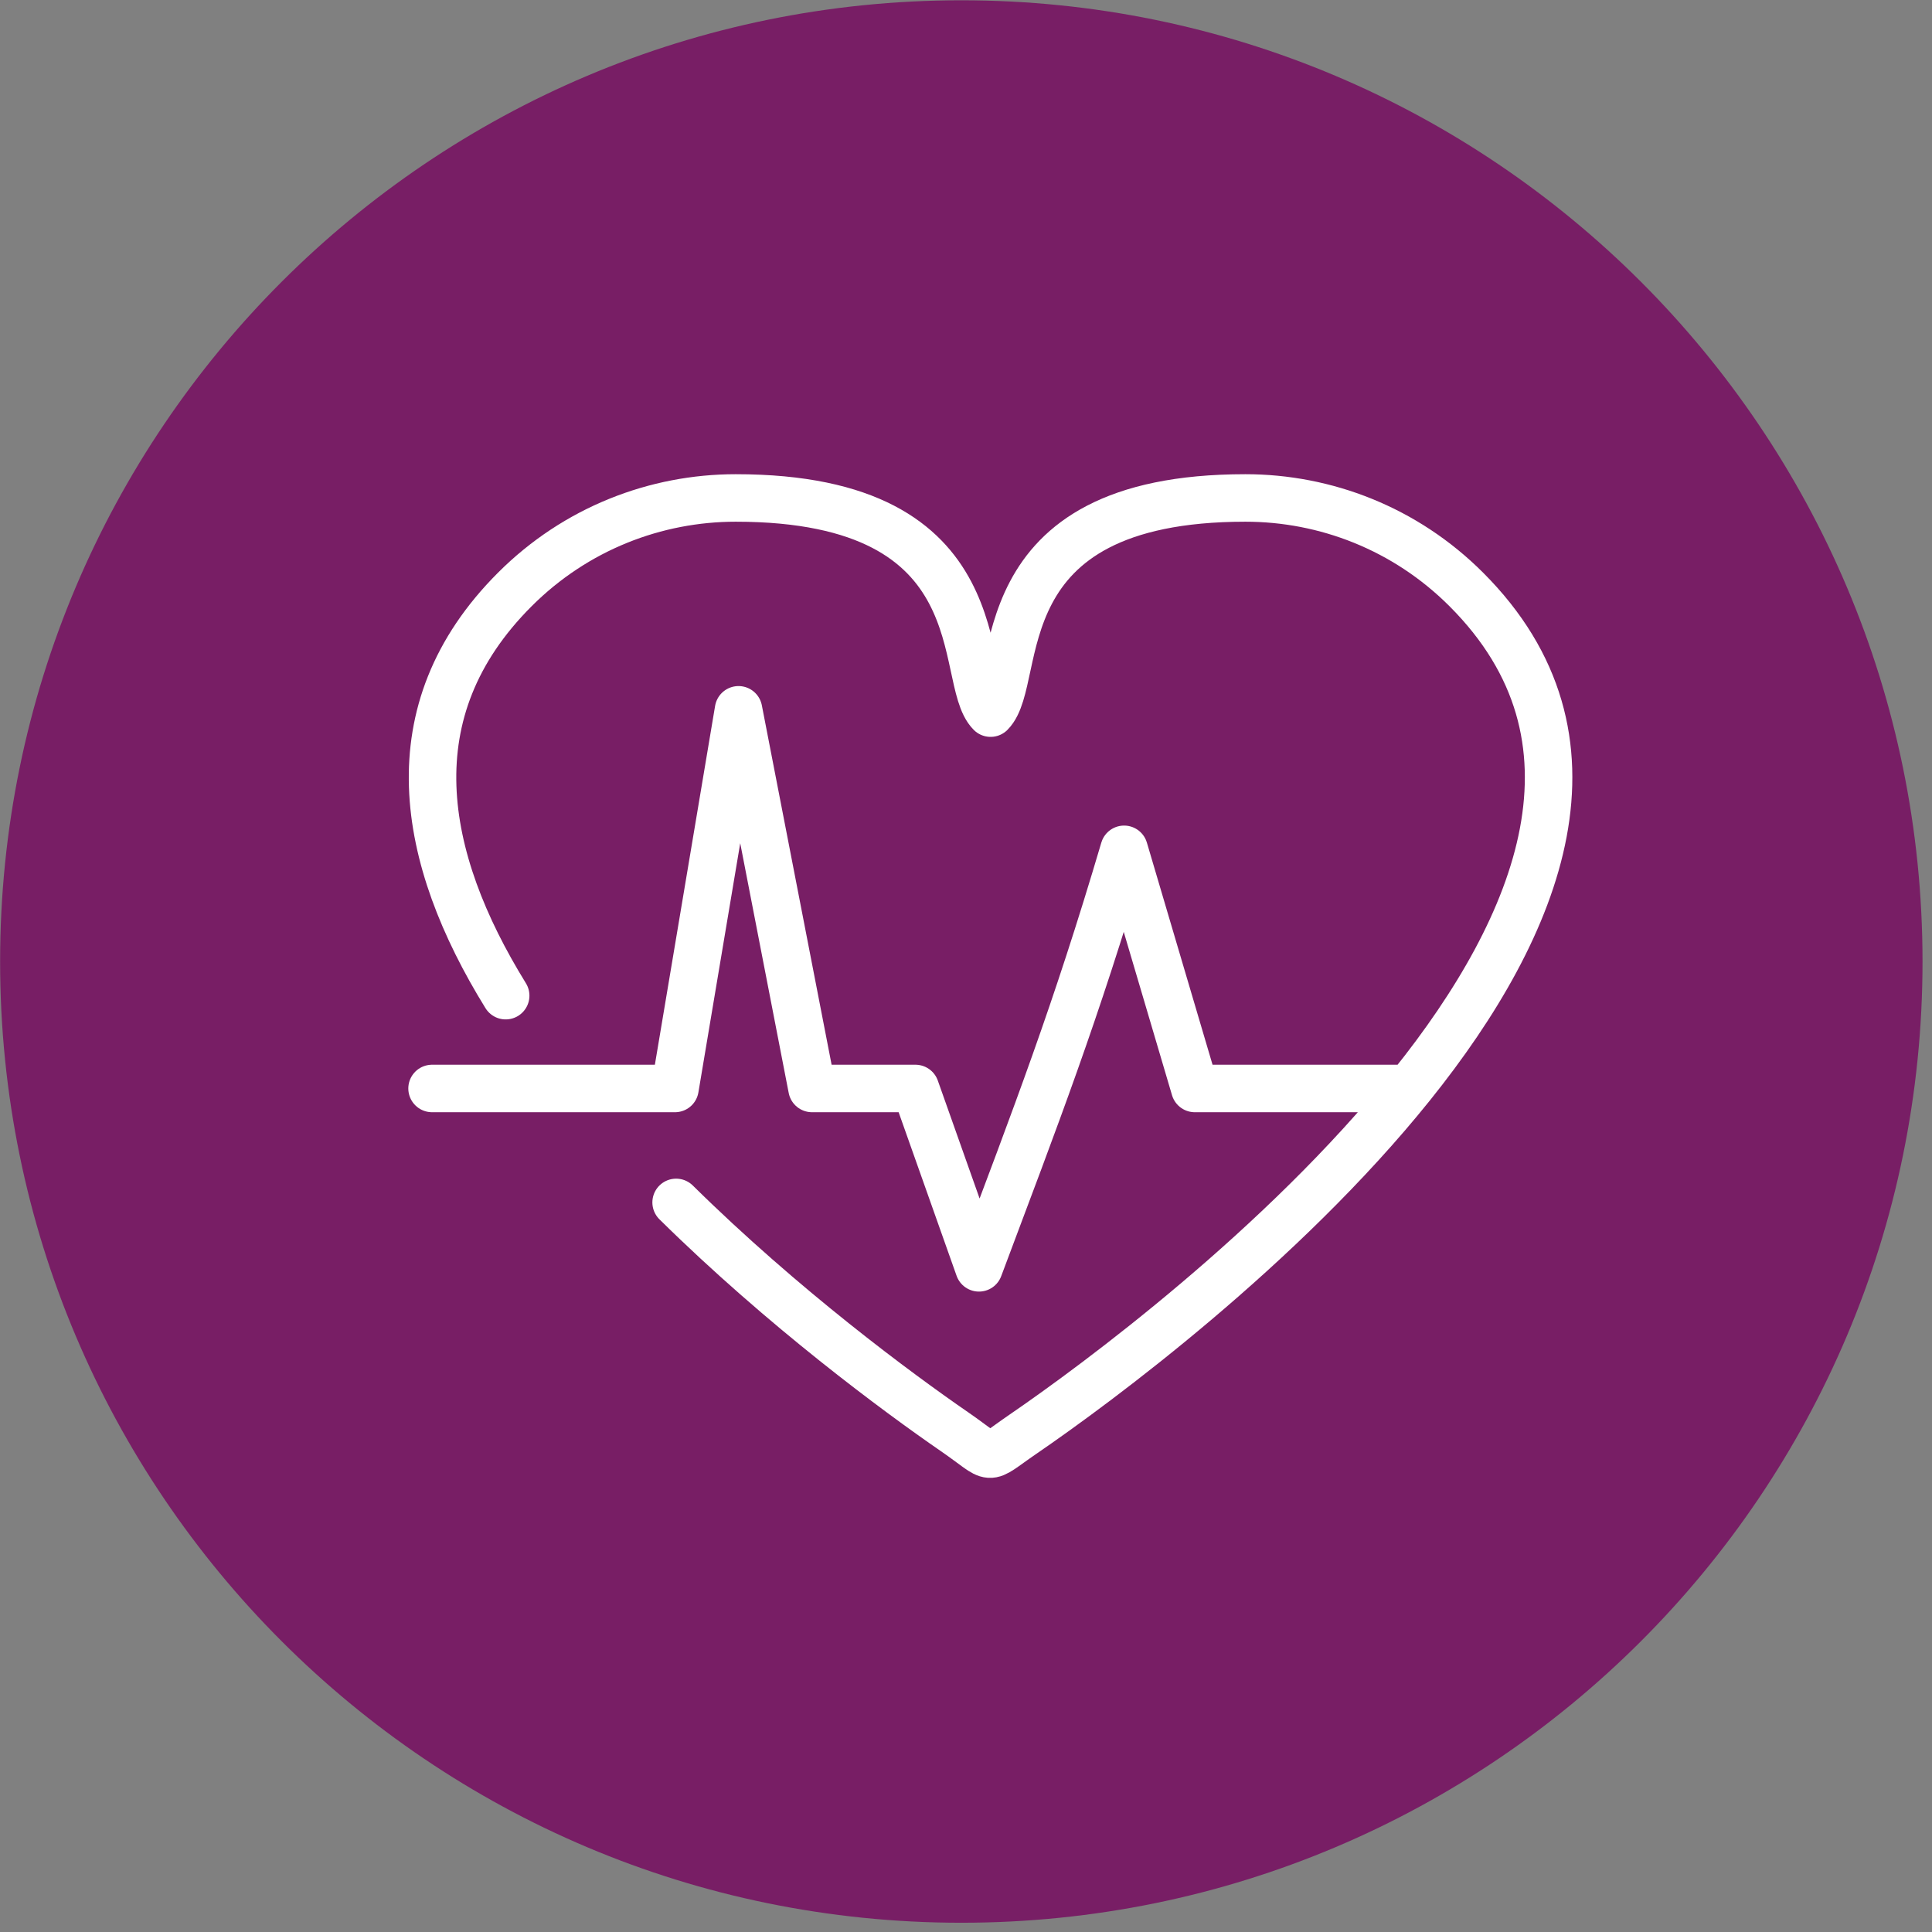 <?xml version="1.0" encoding="UTF-8" standalone="no"?>
<!DOCTYPE svg PUBLIC "-//W3C//DTD SVG 1.1//EN" "http://www.w3.org/Graphics/SVG/1.1/DTD/svg11.dtd">
<svg width="100%" height="100%" viewBox="0 0 134 134" version="1.1" xmlns="http://www.w3.org/2000/svg" xmlns:xlink="http://www.w3.org/1999/xlink" xml:space="preserve" xmlns:serif="http://www.serif.com/" style="fill-rule:evenodd;clip-rule:evenodd;stroke-linecap:round;stroke-linejoin:round;stroke-miterlimit:22.926;">
    <rect x="0" y="0" width="134" height="134" fill="#808080" stroke="none"/>
    <g id="cor" transform="matrix(1.42,0,0,1.42,-513.331,-1860.18)">
        <g transform="matrix(1,0,0,1,0,-1786.1)">
            <path d="M408.455,3190C434.384,3190 455.404,3168.98 455.404,3143.05C455.404,3117.12 434.384,3096.1 408.455,3096.1C382.526,3096.1 361.506,3117.12 361.506,3143.05C361.506,3168.98 382.526,3190 408.455,3190" style="fill:rgb(120,30,101);fill-rule:nonzero;"/>
        </g>
        <g transform="matrix(1,0,0,1,386.2,1357.07)">
            <path d="M0,1.548C-4.156,-5.181 -5.5,-12.348 0.447,-18.293C3.427,-21.273 7.332,-22.762 11.236,-22.762C24.25,-22.762 22.008,-13.935 23.685,-12.252C25.36,-13.933 23.118,-22.762 36.131,-22.762C40.037,-22.762 43.942,-21.273 46.921,-18.293C61.439,-3.776 32.503,18.011 25.268,22.967C23.307,24.31 23.975,24.26 21.924,22.847C19.157,20.94 13.567,16.815 8.325,11.646M-3.596,6.081L8.269,6.081L11.373,-12.414L14.963,6.081L20.013,6.081L23.117,14.842C25.943,7.308 27.81,2.504 30.206,-5.6L33.659,6.081L44.017,6.081" style="fill:none;fill-rule:nonzero;stroke:white;stroke-width:2.32px;"/>
        </g>
    </g>
</svg>
